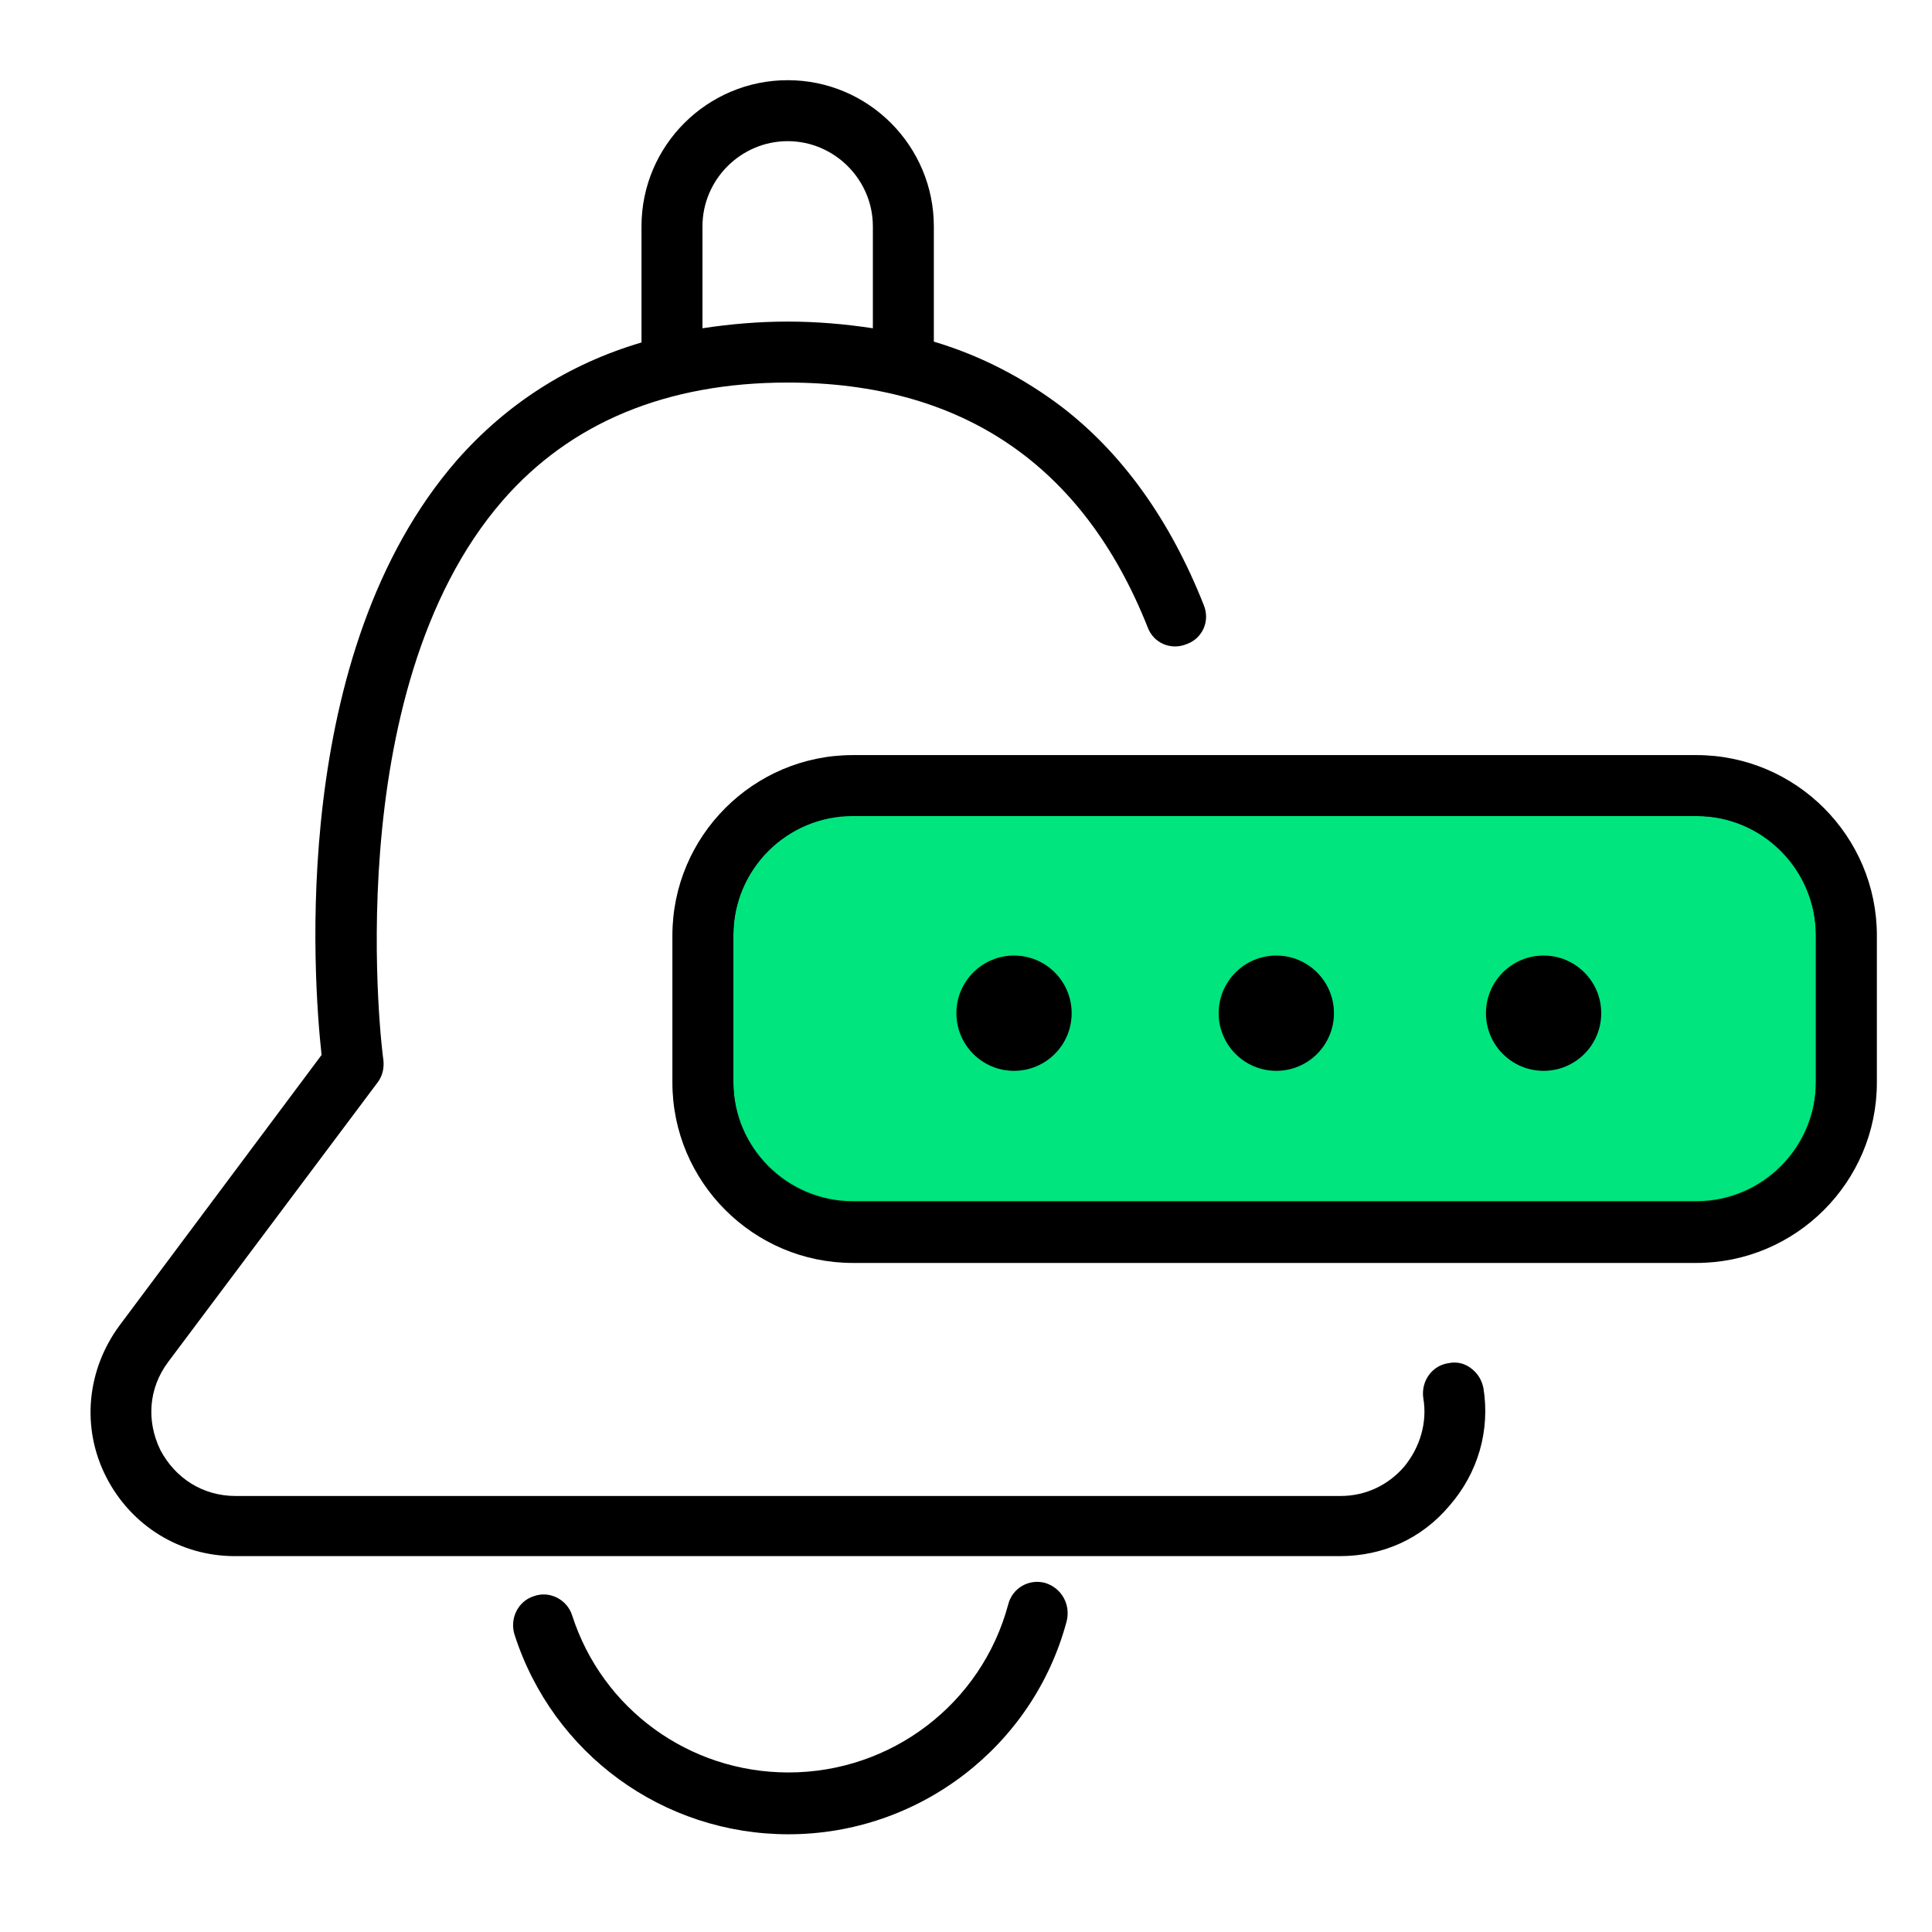 <?xml version="1.0" encoding="utf-8"?>
<!-- Generator: Adobe Illustrator 25.4.1, SVG Export Plug-In . SVG Version: 6.00 Build 0)  -->
<svg version="1.1" id="Layer_1" xmlns="http://www.w3.org/2000/svg" xmlns:xlink="http://www.w3.org/1999/xlink" x="0px" y="0px"
	 width="231.3px" height="231.3px" viewBox="0 0 231.3 231.3" style="enable-background:new 0 0 231.3 231.3;" xml:space="preserve"
	>
<style type="text/css">
	.st0{fill:#00E57E;stroke:#011C19;stroke-width:3;stroke-miterlimit:10;}
</style>
<path class="st0" d="M102.1,96.1c-8.7,0-15.8,7.1-15.8,15.8v17.6c0,8.7,7.1,15.8,15.8,15.8h101c8.7,0,15.8-7.1,15.8-15.8V112
	c0-8.7-7.1-15.8-15.8-15.8H102.1z"/>
<g>
	<path d="M177.6,166.2c-0.2-1-0.7-1.8-1.5-2.4c-0.8-0.6-1.7-0.8-2.7-0.6c-2,0.3-3.3,2.2-3,4.2c0.5,2.9-0.4,5.9-2.3,8.2
		c-1.9,2.2-4.6,3.5-7.6,3.5H28.2c-3.9,0-7.2-2.1-9-5.5c-1.7-3.5-1.4-7.4,0.9-10.5l25.1-33.5c0.6-0.8,0.8-1.7,0.7-2.7
		c-0.1-0.4-5.7-44,14.3-67c8.1-9.3,19.6-14.1,34.1-14.1c20.9,0,35.4,9.9,43.1,29.3c0.7,1.9,2.8,2.8,4.7,2c1.9-0.7,2.8-2.8,2-4.7
		c-4-10.1-9.7-18.1-17-23.7c-4.5-3.4-9.6-6.1-15.3-7.8V27.1c0-9.6-7.8-17.5-17.5-17.5c-9.6,0-17.5,7.8-17.5,17.5v13.9
		c-8.8,2.6-16.2,7.4-22.1,14.1c-20.1,23.1-17.2,62.1-16.2,71.2l-24.2,32.4c-3.9,5.3-4.6,12.2-1.6,18.1s8.9,9.5,15.4,9.5h132.3
		c5.2,0,9.8-2.1,13.1-6C177,176.3,178.4,171.2,177.6,166.2z M84.1,39.3V27.1c0-5.6,4.6-10.2,10.2-10.2s10.2,4.6,10.2,10.2v12.2
		c-3.3-0.5-6.7-0.8-10.2-0.8C90.8,38.5,87.4,38.8,84.1,39.3z"/>
	<path d="M125.1,189.5L125.1,189.5c-1.9-0.5-3.9,0.6-4.4,2.6c-3.2,11.9-14,20.1-26.3,20.1c-11.9,0-22.3-7.6-25.9-18.8
		c-0.6-1.9-2.7-3-4.6-2.3c-1.9,0.6-2.9,2.7-2.3,4.6c4.6,14.3,17.8,23.9,32.8,23.9c15.6,0,29.3-10.5,33.3-25.5
		C128.2,192.1,127.1,190.1,125.1,189.5z"/>
</g>
<path d="M203.1,90.4h-101c-11.9,0-21.6,9.7-21.6,21.6v17.6c0,11.9,9.7,21.6,21.6,21.6h101c11.9,0,21.6-9.7,21.6-21.6V112
	C224.7,100.1,215,90.4,203.1,90.4z M217.4,112v17.6c0,7.9-6.4,14.3-14.3,14.3h-101c-7.9,0-14.3-6.4-14.3-14.3V112
	c0-7.9,6.4-14.3,14.3-14.3h101C211,97.6,217.4,104.1,217.4,112z"/>
<circle cx="121.4" cy="121.3" r="6.9"/>
<circle cx="152.8" cy="121.3" r="6.9"/>
<circle cx="184.8" cy="121.3" r="6.9"/>
</svg>
